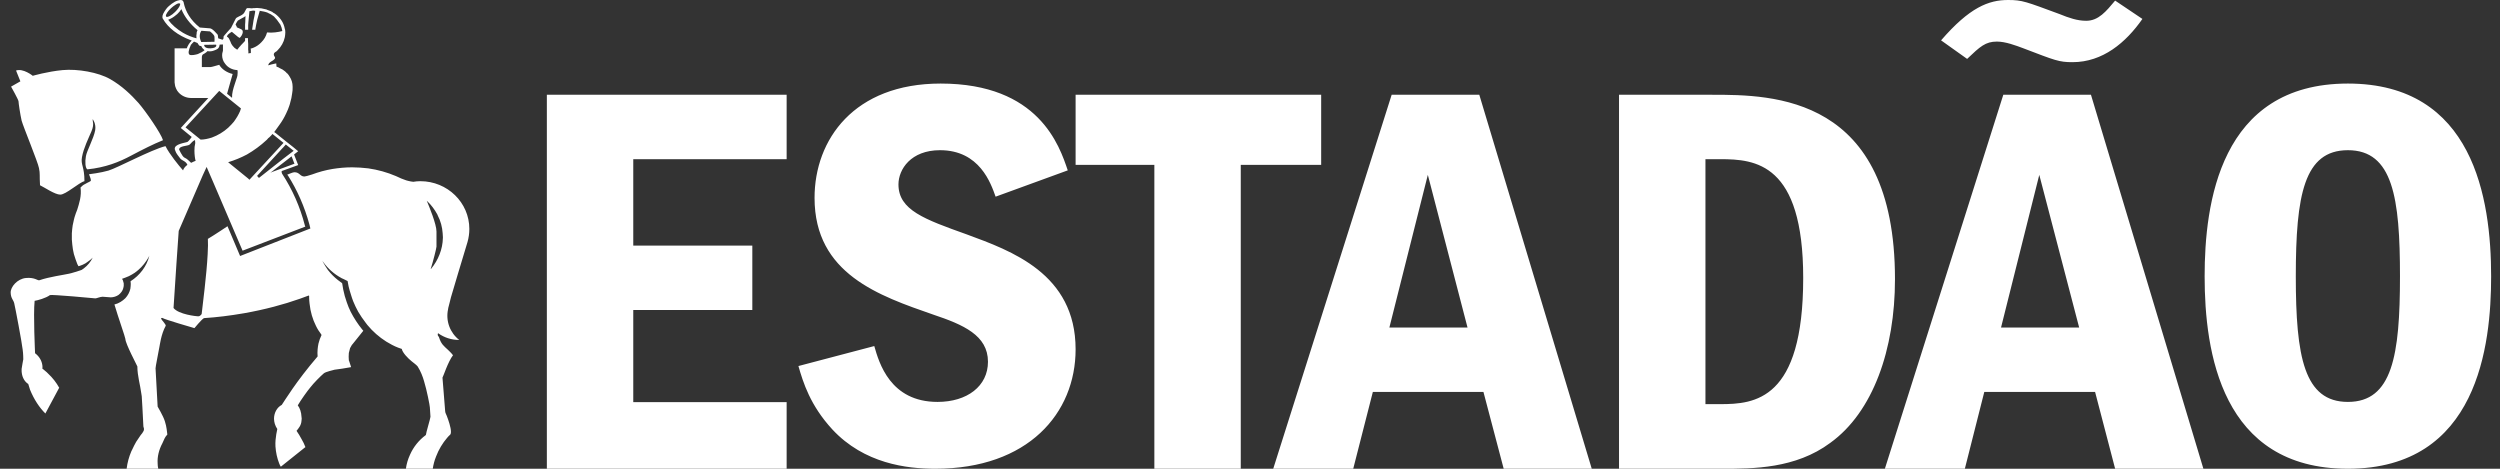 <svg width="128" height="24" viewBox="0 0 128 24" fill="none" xmlns="http://www.w3.org/2000/svg">
<rect x="0" y="0" width="128" height="24" fill="#333333" stroke="none"/>
<path fill-rule="evenodd" clip-rule="evenodd" d="M106.453 16.769L104.411 8.953L102.453 16.769H106.453ZM109.691 0.97C108.845 2.181 107.66 3.183 106.114 3.183C105.416 3.183 105.236 3.099 103.596 2.473C103.204 2.327 102.685 2.129 102.241 2.129C101.659 2.129 101.384 2.379 100.717 3.016L99.383 2.066C100.844 0.376 101.818 0 102.813 0C103.543 0 103.723 0.084 105.448 0.72C105.935 0.918 106.358 1.064 106.814 1.064C107.448 1.064 107.84 0.574 108.295 0.031L109.692 0.97H109.691ZM107.057 4.852L112.814 24H108.295L107.268 20.066H101.596L100.6 24H96.505L102.569 4.852H107.057H107.057ZM117.545 14.149C117.545 18.261 117.968 20.578 120.212 20.578C122.487 20.578 122.879 18.198 122.879 14.149C122.879 10.132 122.518 7.69 120.212 7.69C117.968 7.69 117.545 9.986 117.545 14.149ZM127.546 14.149C127.546 17.655 126.879 24 120.211 24C113.724 24 112.877 18 112.877 14.149C112.877 10.476 113.629 4.278 120.212 4.278C126.636 4.278 127.546 10.163 127.546 14.149ZM75.137 16.769L73.105 8.953L71.136 16.769H75.137ZM75.74 4.852L81.498 24H76.989L75.952 20.066H70.29L69.285 24H65.189L71.253 4.852H75.74ZM87.319 20.692H88.081C89.838 20.692 92.324 20.494 92.324 14.233C92.324 8.348 89.869 8.15 88.081 8.15H87.319V20.692ZM82.894 4.852H87.657C90.747 4.852 97.023 4.873 97.023 14.296C97.023 17.885 95.901 21.099 93.71 22.675C91.932 24 89.742 24 88.197 24H82.894V4.852ZM67.644 4.852V8.442H63.527V24H59.103V8.442H55.071V4.852H67.644ZM22.676 12.177C22.665 12.772 22.432 13.325 22.072 13.763L22.051 13.774C22.178 13.377 22.348 12.699 22.348 12.626V11.854C22.348 11.478 21.977 10.581 21.85 10.278L21.861 10.289L21.882 10.309C22.083 10.497 22.252 10.727 22.39 10.977L22.411 11.029C22.559 11.311 22.644 11.624 22.665 11.948L22.676 12.135V12.177ZM9.457 8.077C9.425 8.066 9.394 8.035 9.351 7.982C9.283 7.88 9.223 7.772 9.171 7.659C9.171 7.461 9.605 7.481 9.7 7.409C9.796 7.336 9.838 7.231 9.986 7.168V7.189L9.997 7.325C9.966 7.455 9.952 7.588 9.955 7.722C9.955 7.909 9.986 8.17 10.018 8.233C10.018 8.233 9.806 8.317 9.785 8.337C9.669 8.233 9.584 8.129 9.457 8.077ZM9.499 6.522L11.224 4.654L12.336 5.551L12.293 5.687C12.252 5.78 12.206 5.87 12.156 5.958C12.103 6.052 12.04 6.136 11.976 6.23C11.897 6.325 11.812 6.416 11.722 6.501L11.68 6.543C11.436 6.761 11.152 6.931 10.844 7.044C10.642 7.106 10.452 7.148 10.272 7.148L9.499 6.522H9.499ZM10.335 3.433V2.943C10.335 2.859 10.357 2.818 10.389 2.786C10.452 2.755 10.516 2.713 10.568 2.671L10.621 2.619C10.748 2.64 10.864 2.63 10.981 2.578C11.023 2.567 11.108 2.525 11.15 2.494C11.214 2.442 11.235 2.369 11.246 2.285L11.415 2.275V2.598L11.404 2.64C11.383 2.703 11.373 2.765 11.373 2.828C11.373 2.984 11.426 3.141 11.521 3.256C11.658 3.454 11.891 3.579 12.156 3.589C12.177 3.662 12.166 3.788 12.156 3.871C12.145 3.955 12.05 4.184 12.018 4.309C11.944 4.539 11.87 4.769 11.881 5.009L11.626 4.8L11.796 4.195L11.912 3.788C11.606 3.715 11.351 3.537 11.224 3.318C11.066 3.36 10.844 3.433 10.78 3.433H10.335ZM9.7 2.796C9.627 2.734 9.647 2.578 9.774 2.296C9.817 2.243 9.891 2.171 9.933 2.129C10.039 2.181 10.081 2.181 10.113 2.202C10.145 2.254 10.166 2.296 10.198 2.327C10.219 2.358 10.283 2.348 10.304 2.358C10.357 2.494 10.441 2.525 10.473 2.567C10.452 2.609 10.219 2.734 10.134 2.765C10.05 2.796 9.764 2.859 9.7 2.796ZM9.372 1.68C9.055 1.492 8.79 1.263 8.61 1.012C8.664 0.991 8.716 0.97 8.769 0.939C8.875 0.887 8.97 0.804 9.076 0.72C9.161 0.637 9.235 0.553 9.288 0.47C9.436 0.845 9.722 1.221 10.113 1.544L10.071 1.649V1.69C10.052 1.779 10.048 1.871 10.06 1.962C9.819 1.9 9.588 1.805 9.372 1.68H9.372ZM8.516 0.856L8.505 0.846C8.505 0.846 8.494 0.835 8.494 0.814C8.484 0.742 8.59 0.574 8.759 0.418C8.831 0.352 8.909 0.292 8.992 0.24C9.087 0.178 9.161 0.157 9.193 0.178H9.214L9.225 0.199C9.225 0.22 9.225 0.24 9.214 0.261C9.193 0.345 9.098 0.48 8.96 0.616C8.78 0.794 8.579 0.898 8.516 0.856V0.856ZM10.315 1.576L10.748 1.608C10.748 1.608 10.96 1.753 10.981 1.879C10.992 1.931 10.981 2.098 10.981 2.139L10.304 2.15C10.167 1.868 10.241 1.66 10.315 1.576ZM10.791 2.474C10.431 2.494 10.453 2.296 10.453 2.296L11.066 2.286C11.066 2.286 11.151 2.453 10.791 2.473V2.474ZM11.68 1.764C11.733 1.712 11.796 1.67 11.87 1.628C11.944 1.691 12.051 1.785 12.146 1.858L12.156 1.868C12.198 1.9 12.241 1.931 12.273 1.941C12.343 1.876 12.394 1.793 12.421 1.701L12.431 1.638C12.431 1.555 12.389 1.513 12.336 1.493C12.283 1.461 12.209 1.44 12.125 1.399C12.125 1.357 12.093 1.305 12.061 1.263C12.093 1.169 12.177 1.055 12.177 1.055L12.357 0.95C12.453 0.898 12.537 0.856 12.569 0.825C12.569 0.94 12.559 1.013 12.559 1.096V1.117L12.548 1.263V1.524H12.707V1.295L12.717 1.148L12.77 0.574L12.833 0.564L12.95 0.543H12.971L13.066 0.554C13.077 0.574 13.003 0.96 12.982 1.033L12.908 1.513V1.524H13.056L13.066 1.535C13.098 1.347 13.13 1.18 13.173 1.002C13.215 0.846 13.257 0.699 13.299 0.554C13.437 0.574 13.606 0.606 13.723 0.658L13.733 0.668C13.828 0.71 13.913 0.752 13.987 0.814L14.029 0.846C14.082 0.898 14.136 0.96 14.178 1.013L14.357 1.263C14.379 1.295 14.379 1.347 14.411 1.399L14.432 1.482L14.453 1.576V1.586L14.421 1.597L14.284 1.628C14.154 1.653 14.024 1.667 13.892 1.67H13.86L13.68 1.66L13.67 1.67C13.62 1.856 13.522 2.026 13.384 2.161C13.268 2.286 13.13 2.379 13.003 2.432L12.897 2.474L12.834 2.484L12.844 2.578V2.714L12.717 2.734V2.609L12.707 2.557V2.244L12.696 2.088V1.951H12.548V2.087L12.516 2.129L12.336 2.316L12.294 2.369L12.283 2.379L12.262 2.4L12.146 2.546C12.098 2.517 12.052 2.486 12.008 2.452L11.913 2.348L11.87 2.285L11.828 2.212L11.807 2.15L11.796 2.129L11.743 2.014C11.732 1.982 11.714 1.954 11.69 1.93C11.668 1.907 11.643 1.886 11.616 1.868C11.63 1.829 11.651 1.793 11.68 1.763V1.764ZM13.786 7.034L13.881 6.94L13.935 6.877L13.945 6.856L14.516 7.315L12.77 9.204L12.707 9.141L11.68 8.306C12.013 8.206 12.336 8.073 12.643 7.91C13.005 7.702 13.342 7.453 13.648 7.169L13.67 7.148L13.733 7.075L13.786 7.034ZM15.024 7.712L15.035 7.722L14.516 8.118L13.257 9.11L13.162 9.006L14.453 7.597L14.485 7.565L14.495 7.555L14.633 7.399L15.024 7.712ZM15.077 8.39H15.056L13.924 8.808L13.839 8.849L14.876 8.046L14.93 8.004L15.077 8.39V8.39ZM22.951 15.767C23.004 15.579 23.046 15.381 23.088 15.225L23.438 14.046L23.935 12.397C23.998 12.178 24.03 11.948 24.03 11.719C24.03 10.372 22.908 9.277 21.523 9.277C21.395 9.277 21.279 9.288 21.162 9.308C21.08 9.3 20.999 9.286 20.919 9.266L20.802 9.235L20.718 9.204L20.548 9.141L20.273 9.016C19.82 8.823 19.343 8.69 18.855 8.62C18.581 8.587 18.305 8.569 18.03 8.567C17.68 8.567 17.352 8.599 17.024 8.651C16.667 8.711 16.316 8.806 15.976 8.933C15.786 8.995 15.627 9.037 15.585 9.037C15.362 9.037 15.341 8.818 15.077 8.818C14.992 8.818 14.823 8.901 14.706 8.943L14.749 8.996C15.214 9.726 15.595 10.581 15.849 11.52L15.86 11.573L15.892 11.698L12.293 13.107L11.648 11.583C11.648 11.583 10.981 12.031 10.643 12.23C10.653 12.408 10.653 12.689 10.632 13.023C10.578 14.067 10.378 15.601 10.325 16.08C10.272 16.143 10.23 16.196 10.145 16.196C10.071 16.196 9.14 16.101 8.885 15.768L9.034 13.493L9.15 11.823L10.377 8.985L10.579 8.547L10.939 9.381L12.42 12.835L15.627 11.604V11.583L15.617 11.573L15.606 11.531C15.365 10.594 14.972 9.702 14.441 8.891L14.421 8.828C14.421 8.766 14.41 8.776 14.431 8.755L15.267 8.452L15.056 7.91L15.267 7.743L15.204 7.691L15.003 7.524L14.674 7.263L14.283 6.95L14.103 6.804L14.039 6.762L14.124 6.647L14.304 6.397C14.442 6.209 14.558 6.011 14.654 5.802C14.717 5.677 14.77 5.541 14.812 5.416C14.833 5.354 14.855 5.291 14.855 5.27C14.908 5.103 14.939 4.936 14.96 4.769C14.982 4.675 14.982 4.571 14.982 4.477V4.435C14.982 4.248 14.928 4.07 14.823 3.914C14.791 3.861 14.759 3.809 14.707 3.757L14.685 3.747C14.655 3.707 14.62 3.672 14.579 3.642C14.507 3.58 14.425 3.531 14.336 3.496C14.282 3.457 14.221 3.429 14.156 3.412L14.145 3.246L14.039 3.267C13.943 3.286 13.848 3.311 13.754 3.34H13.733C13.764 3.162 13.976 3.131 14.05 3.027C14.071 3.016 14.082 2.985 14.082 2.964C14.082 2.932 14.071 2.911 14.061 2.902C14.039 2.859 14.019 2.839 14.019 2.786L14.029 2.734C14.039 2.714 14.05 2.703 14.061 2.693L14.103 2.661L14.156 2.63L14.219 2.567C14.399 2.39 14.527 2.161 14.579 1.921L14.59 1.858L14.6 1.785C14.611 1.702 14.611 1.618 14.6 1.535L14.579 1.461C14.526 1.18 14.378 0.95 14.156 0.762C14.103 0.72 14.04 0.668 13.966 0.637L13.955 0.616C13.881 0.585 13.786 0.533 13.701 0.512L13.659 0.491L13.627 0.48C13.553 0.459 13.468 0.449 13.384 0.428C13.31 0.416 13.236 0.409 13.162 0.407L13.014 0.417H12.95L12.908 0.428L12.781 0.417H12.643L12.601 0.469L12.59 0.491L12.495 0.668L12.485 0.678L12.442 0.72C12.315 0.835 12.103 0.866 12.061 0.97L11.828 1.43C11.828 1.43 11.447 1.847 11.447 1.868C11.447 1.941 11.458 1.983 11.394 2.035L11.172 1.962C11.162 1.93 11.162 1.816 11.151 1.784C11.14 1.774 10.876 1.44 10.738 1.45L10.23 1.409C9.754 1.033 9.5 0.595 9.404 0.136V0.115L9.394 0.094L9.362 0.042C9.32 0 9.256 -0.01 9.172 0.011C9.098 0.023 9.026 0.048 8.96 0.084C8.847 0.149 8.74 0.226 8.643 0.314L8.558 0.397C8.505 0.47 8.442 0.543 8.41 0.606C8.315 0.752 8.293 0.877 8.335 0.96L8.346 0.971C8.6 1.42 9.108 1.816 9.764 2.056L9.817 2.077C9.69 2.202 9.606 2.348 9.563 2.474H8.939V4.216L8.949 4.289L8.96 4.362L8.97 4.414C8.991 4.487 9.024 4.56 9.066 4.633L9.097 4.675C9.224 4.852 9.436 4.978 9.669 5.009L9.796 5.019H10.664L9.256 6.553C9.256 6.553 9.669 6.887 9.816 7.012C9.806 7.033 9.658 7.231 9.605 7.262C9.499 7.315 8.907 7.367 8.949 7.638C8.96 7.659 8.96 7.69 8.981 7.732C9.012 7.847 9.161 8.024 9.224 8.107C9.319 8.233 9.521 8.243 9.595 8.442C9.499 8.504 9.394 8.629 9.372 8.723C9.15 8.473 8.674 7.889 8.473 7.482C7.753 7.659 6.007 8.598 5.552 8.734C5.171 8.848 4.557 8.922 4.557 8.922C4.589 9.026 4.663 9.162 4.652 9.245C4.652 9.287 4.514 9.328 4.356 9.423C4.282 9.454 4.187 9.527 4.123 9.6C4.186 10.038 4.049 10.424 3.954 10.737C3.901 10.862 3.858 10.988 3.816 11.124L3.784 11.249L3.721 11.541C3.7 11.677 3.689 11.802 3.679 11.937V12.271C3.689 12.438 3.71 12.605 3.732 12.761L3.753 12.866L3.784 13.012C3.838 13.2 3.9 13.367 3.964 13.534L3.996 13.586L4.007 13.617V13.628L4.07 13.617C4.176 13.586 4.282 13.534 4.377 13.482L4.568 13.346C4.631 13.304 4.684 13.252 4.747 13.19C4.641 13.407 4.485 13.596 4.292 13.742L4.186 13.816L4.102 13.847C4.102 13.847 3.625 14.003 3.53 14.014C3.255 14.076 2.535 14.171 2.017 14.348C1.932 14.379 1.784 14.191 1.329 14.233C0.884 14.275 0.536 14.692 0.546 14.984C0.556 15.277 0.683 15.35 0.726 15.517C0.779 15.725 1.128 17.572 1.16 17.895C1.192 18.104 1.192 18.386 1.192 18.397C1.192 18.417 1.117 18.772 1.107 18.887V18.95C1.107 19.002 1.107 19.054 1.117 19.106C1.149 19.346 1.276 19.555 1.446 19.659L1.456 19.69L1.541 19.961C1.742 20.452 2.017 20.869 2.324 21.172L2.334 21.151L3.022 19.868L3.033 19.857C2.885 19.589 2.696 19.346 2.472 19.137L2.388 19.054L2.165 18.866L2.176 18.814C2.176 18.553 2.059 18.323 1.879 18.156L1.795 18.084C1.795 18.031 1.699 16.111 1.773 15.402C1.922 15.381 2.345 15.266 2.557 15.109C2.62 15.068 4.811 15.266 4.885 15.277C4.948 15.277 5.129 15.193 5.256 15.193L5.668 15.224C5.816 15.224 5.965 15.172 6.07 15.099C6.187 15.005 6.282 14.89 6.314 14.744L6.335 14.64V14.504L6.314 14.431C6.304 14.375 6.282 14.322 6.25 14.275C6.368 14.234 6.485 14.189 6.599 14.139C6.706 14.087 6.811 14.024 6.906 13.961C7.14 13.794 7.341 13.585 7.499 13.346C7.552 13.263 7.605 13.179 7.647 13.096C7.51 13.638 7.16 14.097 6.684 14.4L6.695 14.536C6.695 14.619 6.684 14.702 6.674 14.786C6.632 14.965 6.545 15.13 6.42 15.266C6.271 15.412 6.081 15.537 5.859 15.59C6.038 16.205 6.419 17.28 6.419 17.353C6.419 17.593 7.033 18.741 7.033 18.762C7.033 19.241 7.182 19.721 7.234 20.139C7.256 20.243 7.266 20.348 7.266 20.442C7.266 20.525 7.309 21.016 7.34 21.809C7.34 21.882 7.372 21.892 7.372 21.975C7.372 22.038 7.34 22.101 7.298 22.153L7.287 22.174L7.203 22.278L7.097 22.435C7.007 22.556 6.929 22.685 6.864 22.821L6.769 23.019L6.726 23.103C6.603 23.389 6.521 23.691 6.483 24H8.103C8.082 23.907 8.071 23.813 8.071 23.718C8.049 23.395 8.134 23.03 8.314 22.695C8.409 22.497 8.43 22.393 8.568 22.247C8.547 22.111 8.537 21.86 8.441 21.569C8.356 21.287 8.071 20.828 8.071 20.817L7.964 18.855C7.964 18.772 8.103 18.094 8.166 17.739C8.177 17.718 8.24 17.124 8.483 16.685C8.515 16.623 8.304 16.424 8.24 16.309L8.282 16.278H8.314C8.399 16.351 9.955 16.8 9.955 16.8C9.955 16.8 10.303 16.372 10.441 16.288C11.087 16.247 11.775 16.163 12.495 16.038C13.553 15.851 14.527 15.59 15.352 15.297L15.807 15.13L15.828 15.151V15.235C15.828 15.339 15.839 15.443 15.849 15.538C15.892 15.965 16.008 16.351 16.177 16.685C16.251 16.841 16.347 16.988 16.442 17.113L16.463 17.154C16.394 17.294 16.341 17.442 16.305 17.593C16.283 17.687 16.273 17.791 16.262 17.885C16.251 18.01 16.251 18.136 16.262 18.25C15.151 19.544 14.569 20.525 14.431 20.723L14.421 20.734C14.198 20.849 14.029 21.12 14.029 21.443C14.029 21.537 14.05 21.621 14.071 21.704C14.103 21.798 14.145 21.892 14.198 21.965L14.145 22.237C14.114 22.424 14.092 22.633 14.103 22.841V22.852C14.124 23.165 14.188 23.457 14.294 23.728C14.315 23.791 14.347 23.844 14.378 23.896L15.606 22.915L15.638 22.894C15.584 22.749 15.517 22.609 15.437 22.477C15.361 22.332 15.276 22.193 15.183 22.059C15.289 21.924 15.426 21.777 15.437 21.537L15.447 21.433L15.437 21.339C15.426 21.099 15.352 20.89 15.246 20.754C15.394 20.494 15.754 19.993 15.871 19.857C16.061 19.607 16.41 19.262 16.579 19.116C16.675 19.033 17.067 18.95 17.13 18.929L17.511 18.876L17.945 18.803L17.976 18.793L17.871 18.469L17.86 18.449C17.849 18.324 17.849 18.198 17.86 18.073C17.881 17.989 17.902 17.895 17.924 17.823L17.966 17.749L18.019 17.656L18.04 17.635L18.601 16.936L18.569 16.894L18.548 16.873C18.32 16.591 18.122 16.287 17.956 15.965C17.878 15.806 17.81 15.643 17.754 15.475C17.678 15.264 17.618 15.048 17.574 14.828L17.521 14.515L17.511 14.494L17.299 14.337C17.11 14.188 16.939 14.017 16.791 13.826C16.707 13.701 16.622 13.576 16.548 13.44L16.506 13.356L16.559 13.43C16.796 13.757 17.103 14.028 17.458 14.223L17.49 14.243L17.585 14.285L17.797 14.389L17.85 14.671C17.881 14.807 17.924 14.942 17.966 15.078C17.998 15.193 18.04 15.308 18.082 15.422C18.157 15.61 18.241 15.777 18.336 15.955C18.453 16.153 18.58 16.341 18.718 16.518L18.813 16.643C19.087 16.974 19.412 17.259 19.776 17.489C19.966 17.603 20.167 17.718 20.389 17.801L20.57 17.864C20.612 18.062 20.877 18.334 21.067 18.49C21.151 18.564 21.31 18.668 21.384 18.762C21.543 19.012 21.649 19.294 21.713 19.523C21.85 19.961 22.009 20.776 22.009 20.859C22.009 20.932 22.04 21.256 22.04 21.339C22.04 21.412 21.808 22.174 21.808 22.257L21.797 22.278C21.446 22.537 21.169 22.882 20.993 23.28C20.887 23.508 20.815 23.751 20.781 24H22.157C22.189 23.791 22.241 23.583 22.326 23.374C22.464 23.008 22.665 22.685 22.887 22.424C22.941 22.362 22.993 22.299 23.057 22.247C23.079 22.209 23.09 22.166 23.088 22.122V22.101C23.088 21.882 22.961 21.516 22.877 21.297C22.845 21.214 22.792 21.131 22.792 21.047C22.792 20.974 22.655 19.398 22.655 19.335C22.686 19.304 22.94 18.511 23.194 18.188C23.099 18.063 23.004 17.979 22.93 17.906C22.729 17.719 22.591 17.624 22.485 17.291C22.474 17.218 22.411 17.218 22.411 17.134C22.411 17.092 22.422 17.071 22.432 17.061C22.746 17.287 23.124 17.408 23.512 17.405C23.279 17.224 23.102 16.981 23 16.704C22.899 16.427 22.878 16.128 22.94 15.84L22.951 15.767V15.767ZM40.276 4.852V8.15H32.423V12.574H38.519V15.871H32.423V20.588H40.276V24H27.999V4.852H40.276ZM50.975 10.07C50.732 9.391 50.161 7.69 48.128 7.69C46.636 7.69 46.001 8.671 46.001 9.443C46.001 10.758 47.335 11.227 49.494 12C51.758 12.835 55.071 14.003 55.071 17.885C55.071 21.151 52.648 24 47.885 24C46.425 24 44.245 23.739 42.615 21.986C41.482 20.755 41.122 19.586 40.879 18.741L44.763 17.718C45.007 18.574 45.578 20.578 48.001 20.578C49.515 20.578 50.584 19.774 50.584 18.522C50.584 17.166 49.314 16.622 47.79 16.111C45.038 15.151 41.705 14.035 41.705 10.132C41.705 7.148 43.726 4.278 48.16 4.278C53.187 4.278 54.245 7.461 54.669 8.723L50.975 10.07ZM0.948 5.185C0.948 5.269 1.033 5.853 1.107 6.177C1.192 6.49 1.943 8.306 1.996 8.608C2.059 8.911 2.017 8.963 2.049 9.485C2.271 9.589 2.811 9.965 3.086 9.965C3.372 9.965 4.039 9.349 4.324 9.276C4.324 8.514 4.123 8.441 4.197 8.045C4.282 7.575 4.526 7.095 4.684 6.72C4.843 6.344 4.726 6.218 4.747 6.104C4.747 6.104 4.928 6.323 4.874 6.667C4.801 7.085 4.441 7.721 4.398 8.003C4.345 8.285 4.367 8.608 4.472 8.671C5.404 8.577 6.102 8.295 6.705 7.972C7.319 7.648 7.827 7.388 8.346 7.178C8.24 6.824 7.467 5.707 7.097 5.279C6.716 4.851 6.24 4.392 5.636 4.048C5.033 3.704 3.975 3.516 3.202 3.589C2.43 3.662 1.678 3.881 1.678 3.881C1.678 3.881 1.192 3.485 0.821 3.611L1.043 4.164L0.567 4.435C0.567 4.435 0.948 5.113 0.948 5.186V5.185Z" fill="white"/>
</svg>
